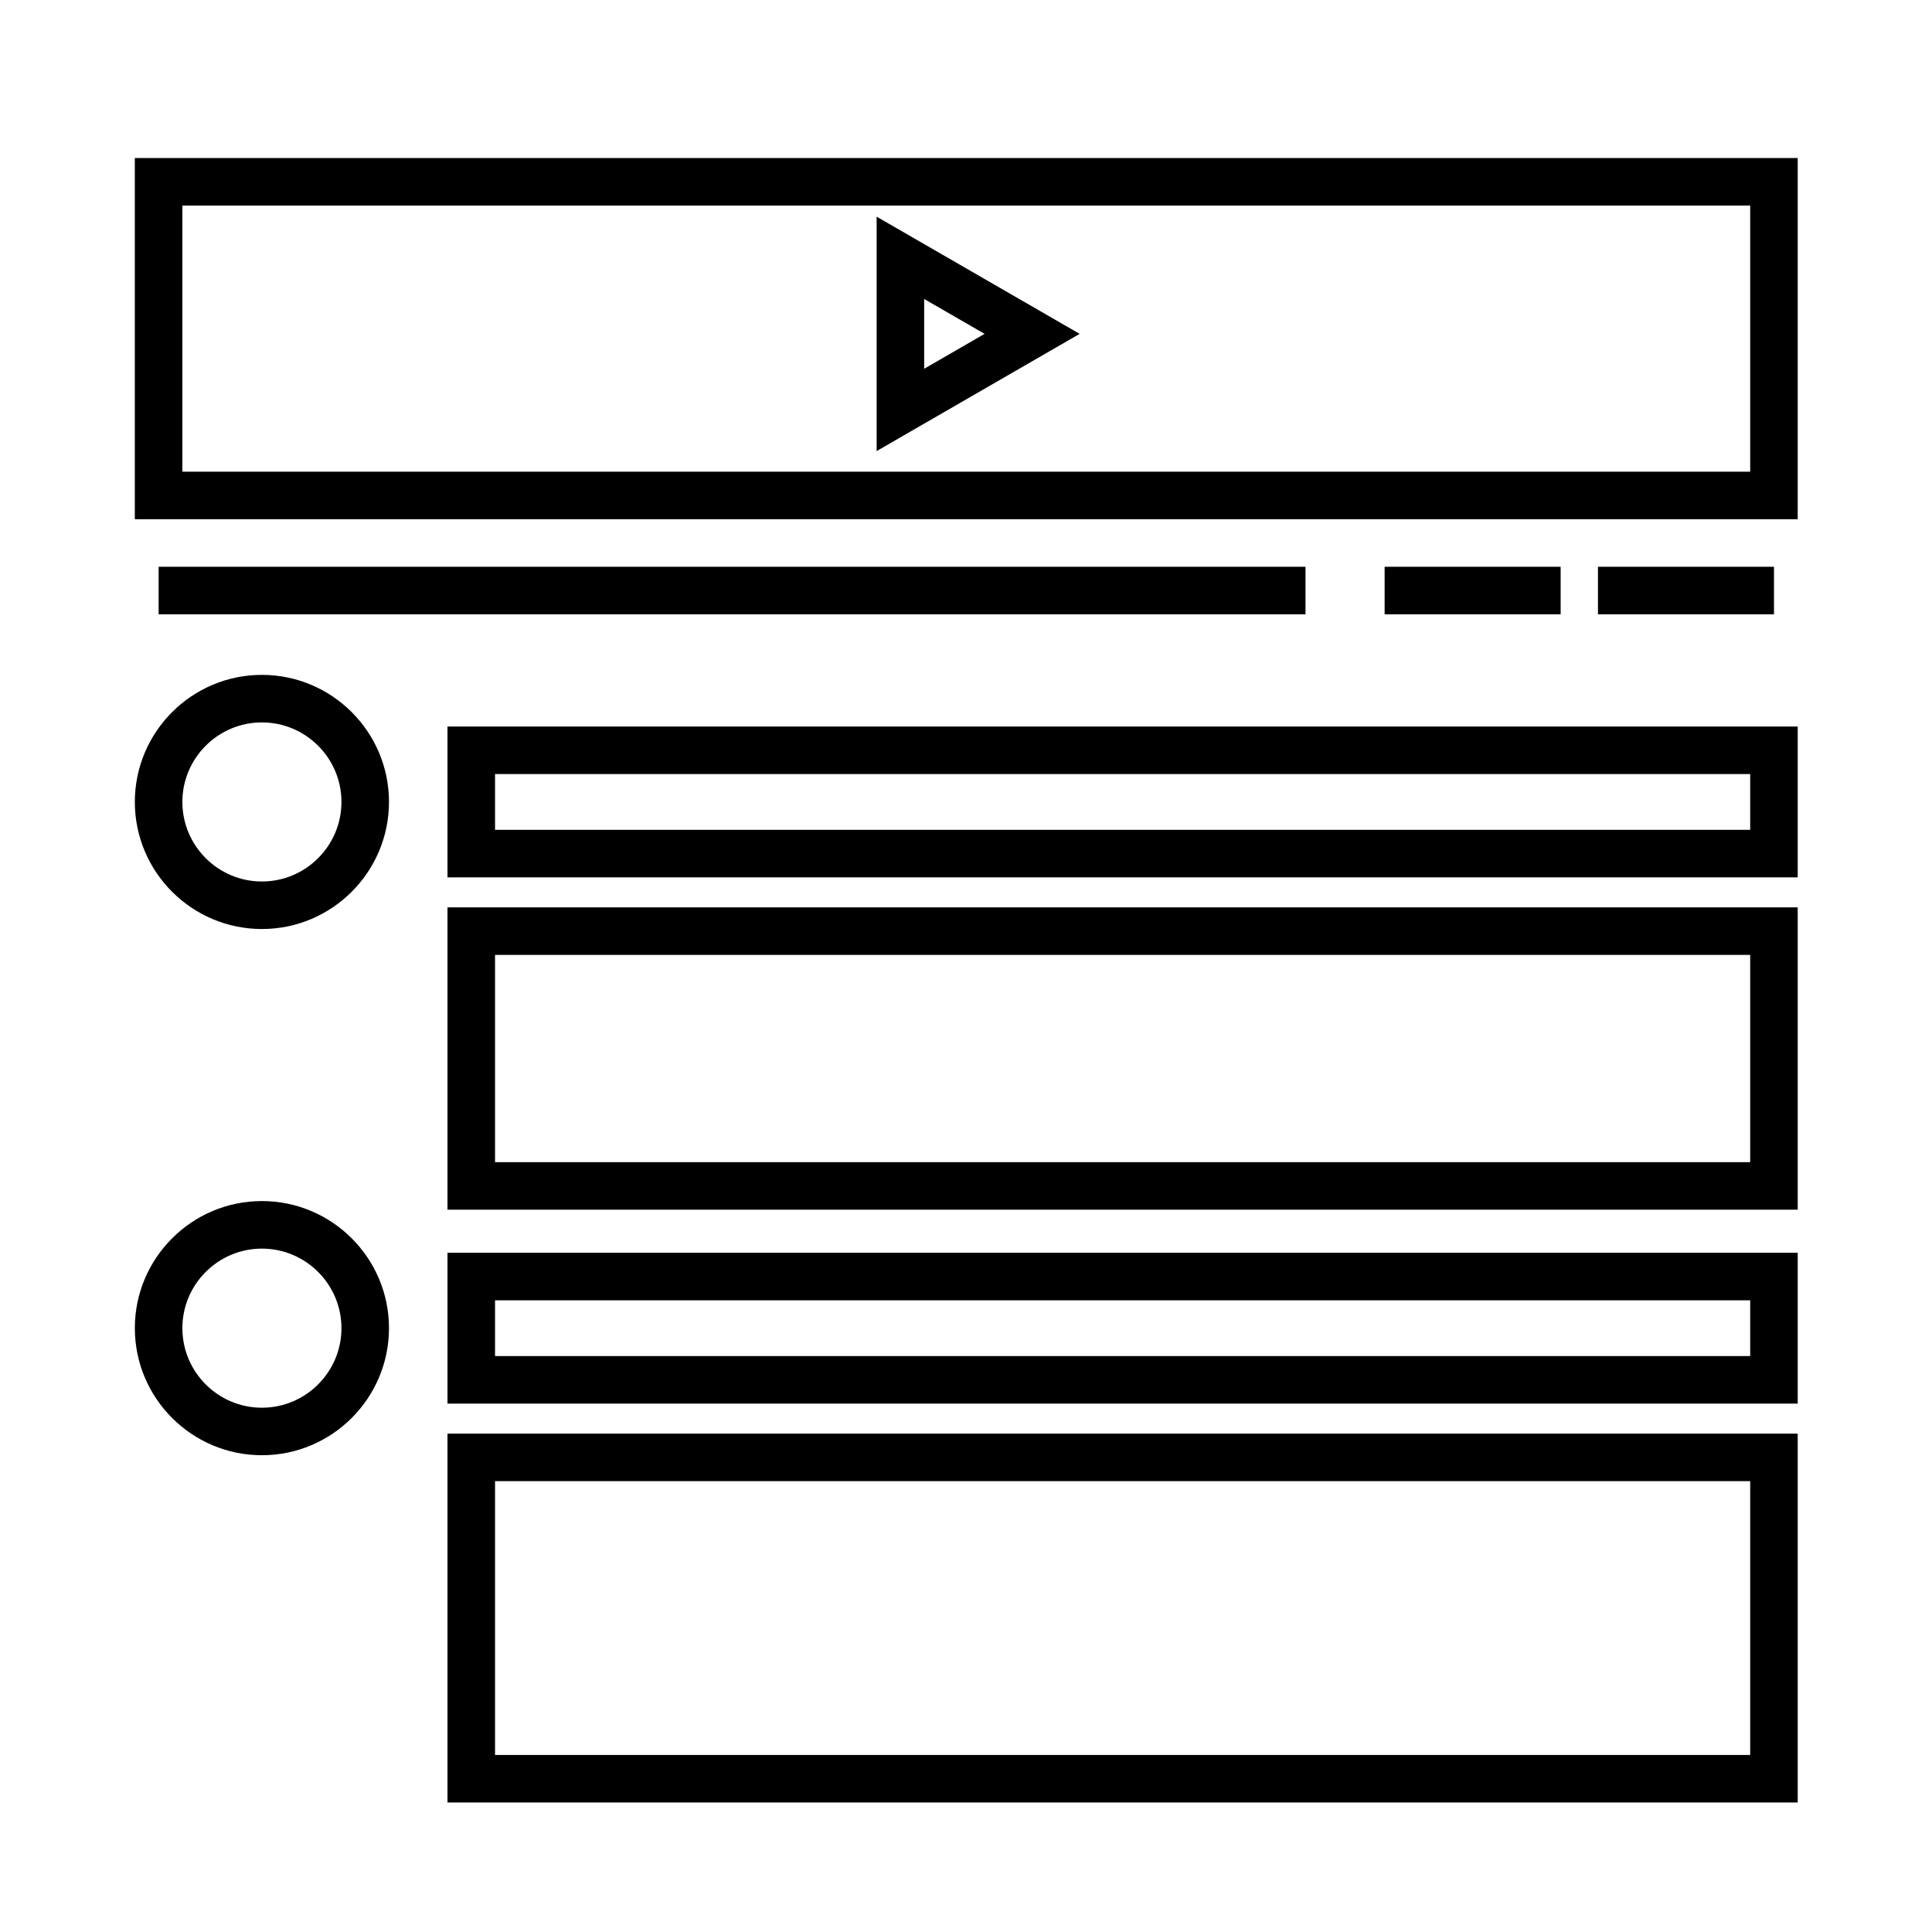 <?xml version="1.0" encoding="UTF-8"?>
<!-- Uploaded to: ICON Repo, www.svgrepo.com, Generator: ICON Repo Mixer Tools -->
<svg fill="#000000" width="800px" height="800px" version="1.1" viewBox="144 144 512 512" xmlns="http://www.w3.org/2000/svg">
 <g>
  <path d="m620.41 281.6h-440.68v-95.723h440.68zm-428.08-12.594h415.49v-70.531h-415.49z"/>
  <path d="m213.41 390.2c-18.57 0-33.676-15.109-33.676-33.676s15.109-33.676 33.676-33.676c18.566 0 33.676 15.109 33.676 33.676-0.004 18.566-15.105 33.676-33.676 33.676zm0-54.754c-11.621 0-21.078 9.457-21.078 21.078s9.457 21.078 21.078 21.078c11.621 0 21.078-9.457 21.078-21.078s-9.457-21.078-21.078-21.078z"/>
  <path d="m620.41 376.51h-357.82v-39.973h357.82zm-345.22-12.598h332.63v-14.781h-332.63z"/>
  <path d="m620.41 464.58h-357.82v-80.117h357.82zm-345.22-12.594h332.63v-54.926h-332.63z"/>
  <path d="m213.41 529.65c-18.57 0-33.676-15.105-33.676-33.676 0-18.57 15.109-33.68 33.676-33.68 18.566 0 33.676 15.109 33.676 33.68-0.004 18.574-15.105 33.676-33.676 33.676zm0-54.754c-11.621 0-21.078 9.457-21.078 21.086 0 11.621 9.457 21.078 21.078 21.078 11.621 0 21.078-9.457 21.078-21.078 0-11.629-9.457-21.086-21.078-21.086z"/>
  <path d="m620.41 515.97h-357.82v-39.973l357.82 0.004zm-345.22-12.594h332.63v-14.781h-332.63z"/>
  <path d="m620.41 621.68h-357.82v-97.754h357.82zm-345.22-12.598h332.63v-72.562h-332.63z"/>
  <path d="m186.04 294.2h303.93v12.594h-303.93z"/>
  <path d="m510.94 294.2h46.645v12.594h-46.645z"/>
  <path d="m567.48 294.2h46.645v12.594h-46.645z"/>
  <path d="m376.32 263.54v-62.121l53.797 31.059zm12.594-40.305v18.488l16.012-9.246z"/>
 </g>
</svg>